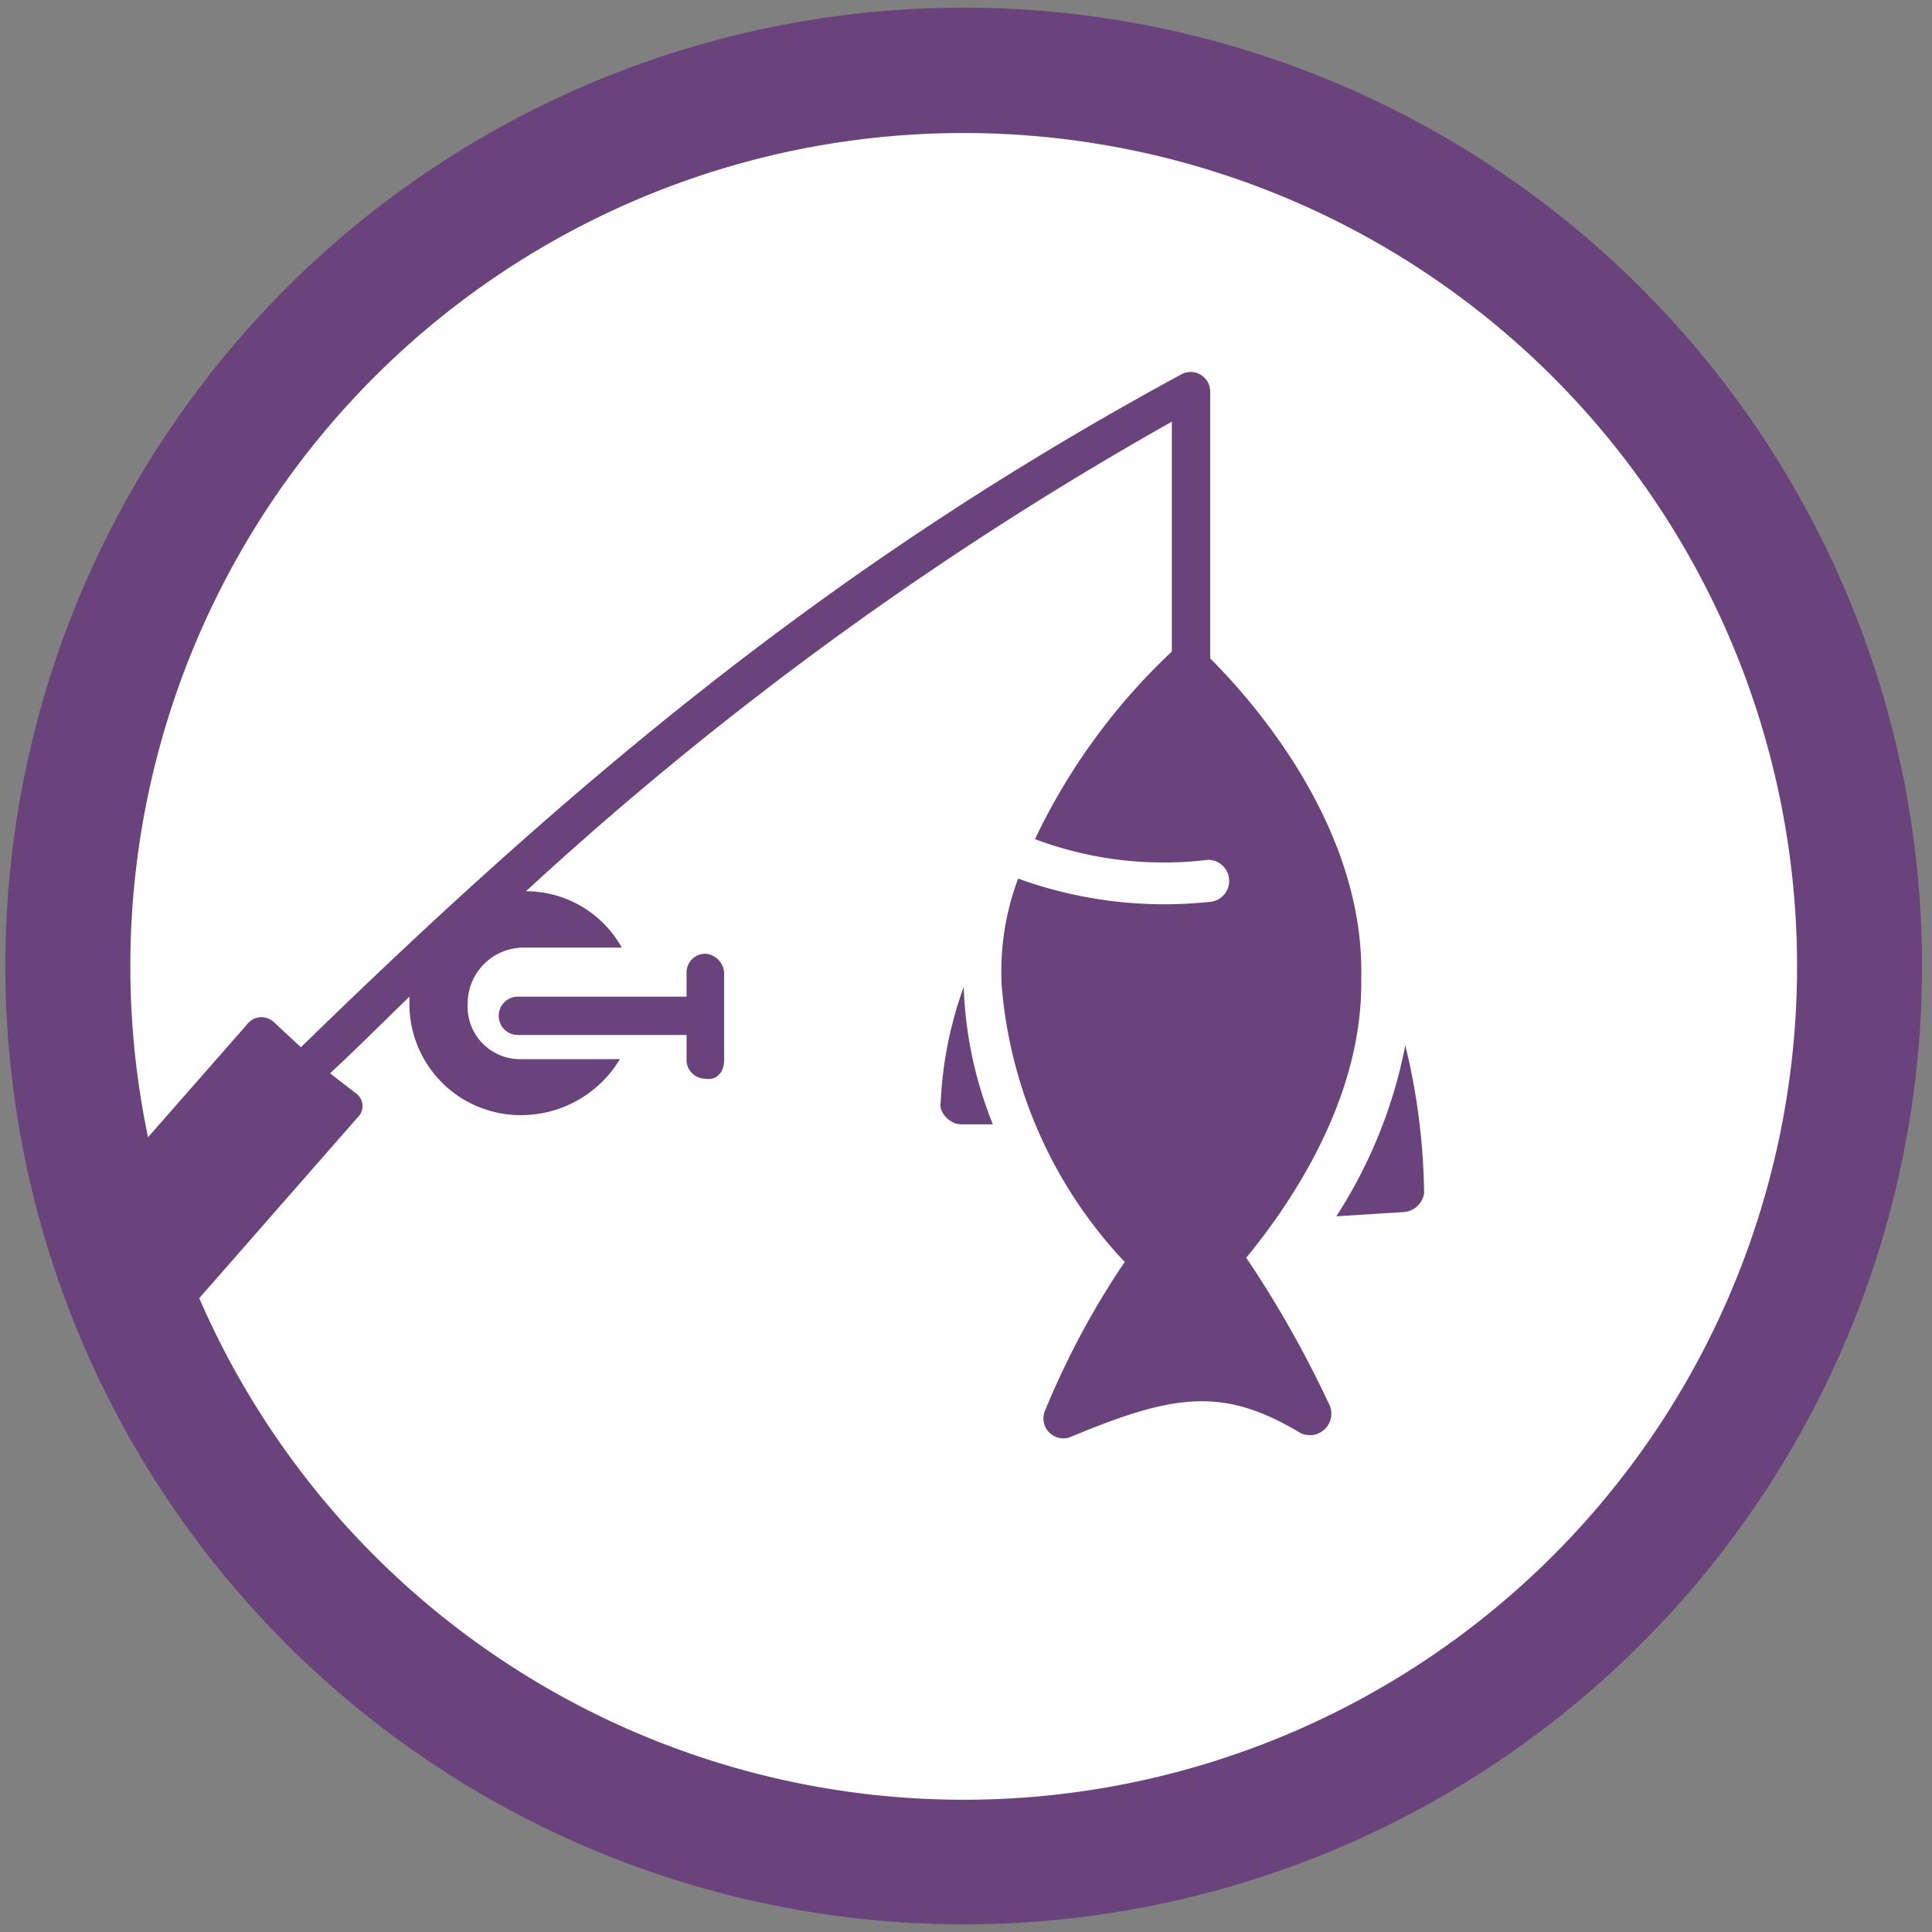 <svg width="43.6" height="43.6" id="Layer_1" data-name="Layer 1" xmlns="http://www.w3.org/2000/svg" viewBox="0 0 50.4 50.4"><rect x="0" y="0" width="50.4" height="50.4" fill="#808080" stroke="none"/><defs><style>.cls-1{fill:#fff;}.cls-2{fill:#6a427c;}</style></defs><circle class="cls-1" cx="24.83" cy="25.38" r="23.1"/><path class="cls-2" d="M25.08,29.33h.82a10.52,10.52,0,0,1-.76-3.58,10.13,10.13,0,0,0-.6,3C24.48,29,24.76,29.33,25.08,29.33Z"/><path class="cls-2" d="M36.6,31.62a.58.58,0,0,0,.55-.49,17,17,0,0,0-.49-3.86,12.63,12.63,0,0,1-1.8,4.46Z"/><path class="cls-2" d="M31.33,16.94a.51.51,0,0,0-.7,0A16.36,16.36,0,0,0,27,21.89a9.54,9.54,0,0,0,4.51.54.55.55,0,0,1,.11,1.09,11.19,11.19,0,0,1-5.06-.6,6.91,6.91,0,0,0-.43,2.77,11.89,11.89,0,0,0,3.21,7.23,21.53,21.53,0,0,0-2.07,3.86.52.52,0,0,0,.65.71c2.72-1.14,4-1.31,6-.11a.56.56,0,0,0,.77-.71,28.37,28.37,0,0,0-2.18-3.86c1.25-1.52,3.05-4.24,3-7.28C35.63,20.86,31.49,17.11,31.33,16.94Z"/><path class="cls-2" d="M12.2,26.18a1.46,1.46,0,0,1,1.47-1.46h2.55a2.86,2.86,0,0,0-2.5-1.47A90.06,90.06,0,0,1,30.57,11V21a2.13,2.13,0,0,1,1,.05V10.2a.51.51,0,0,0-.76-.43C22,14.55,15.35,20,7.85,27.32l-.7-.65a.47.47,0,0,0-.71.06L2.2,31.56A1.89,1.89,0,1,0,5.08,34l4.24-4.84a.41.41,0,0,0-.05-.65L8.61,28c.71-.66,1.36-1.31,2.07-2v.21a2.9,2.9,0,0,0,2.93,2.88,3,3,0,0,0,2.56-1.46H13.61A1.37,1.37,0,0,1,12.2,26.18Z"/><path class="cls-2" d="M18.89,27.65V25.37a.53.53,0,0,0-.49-.49.49.49,0,0,0-.49.49V26h-4.4a.49.49,0,0,0,0,1h4.4v.65a.49.49,0,0,0,.49.49C18.67,28.19,18.89,28,18.89,27.65Z"/><path class="cls-2" d="M25.14,3.47A21.74,21.74,0,1,1,3.4,25.2,21.73,21.73,0,0,1,25.14,3.47m0-3.27a25,25,0,1,0,25,25,25,25,0,0,0-25-25Z"/></svg>

